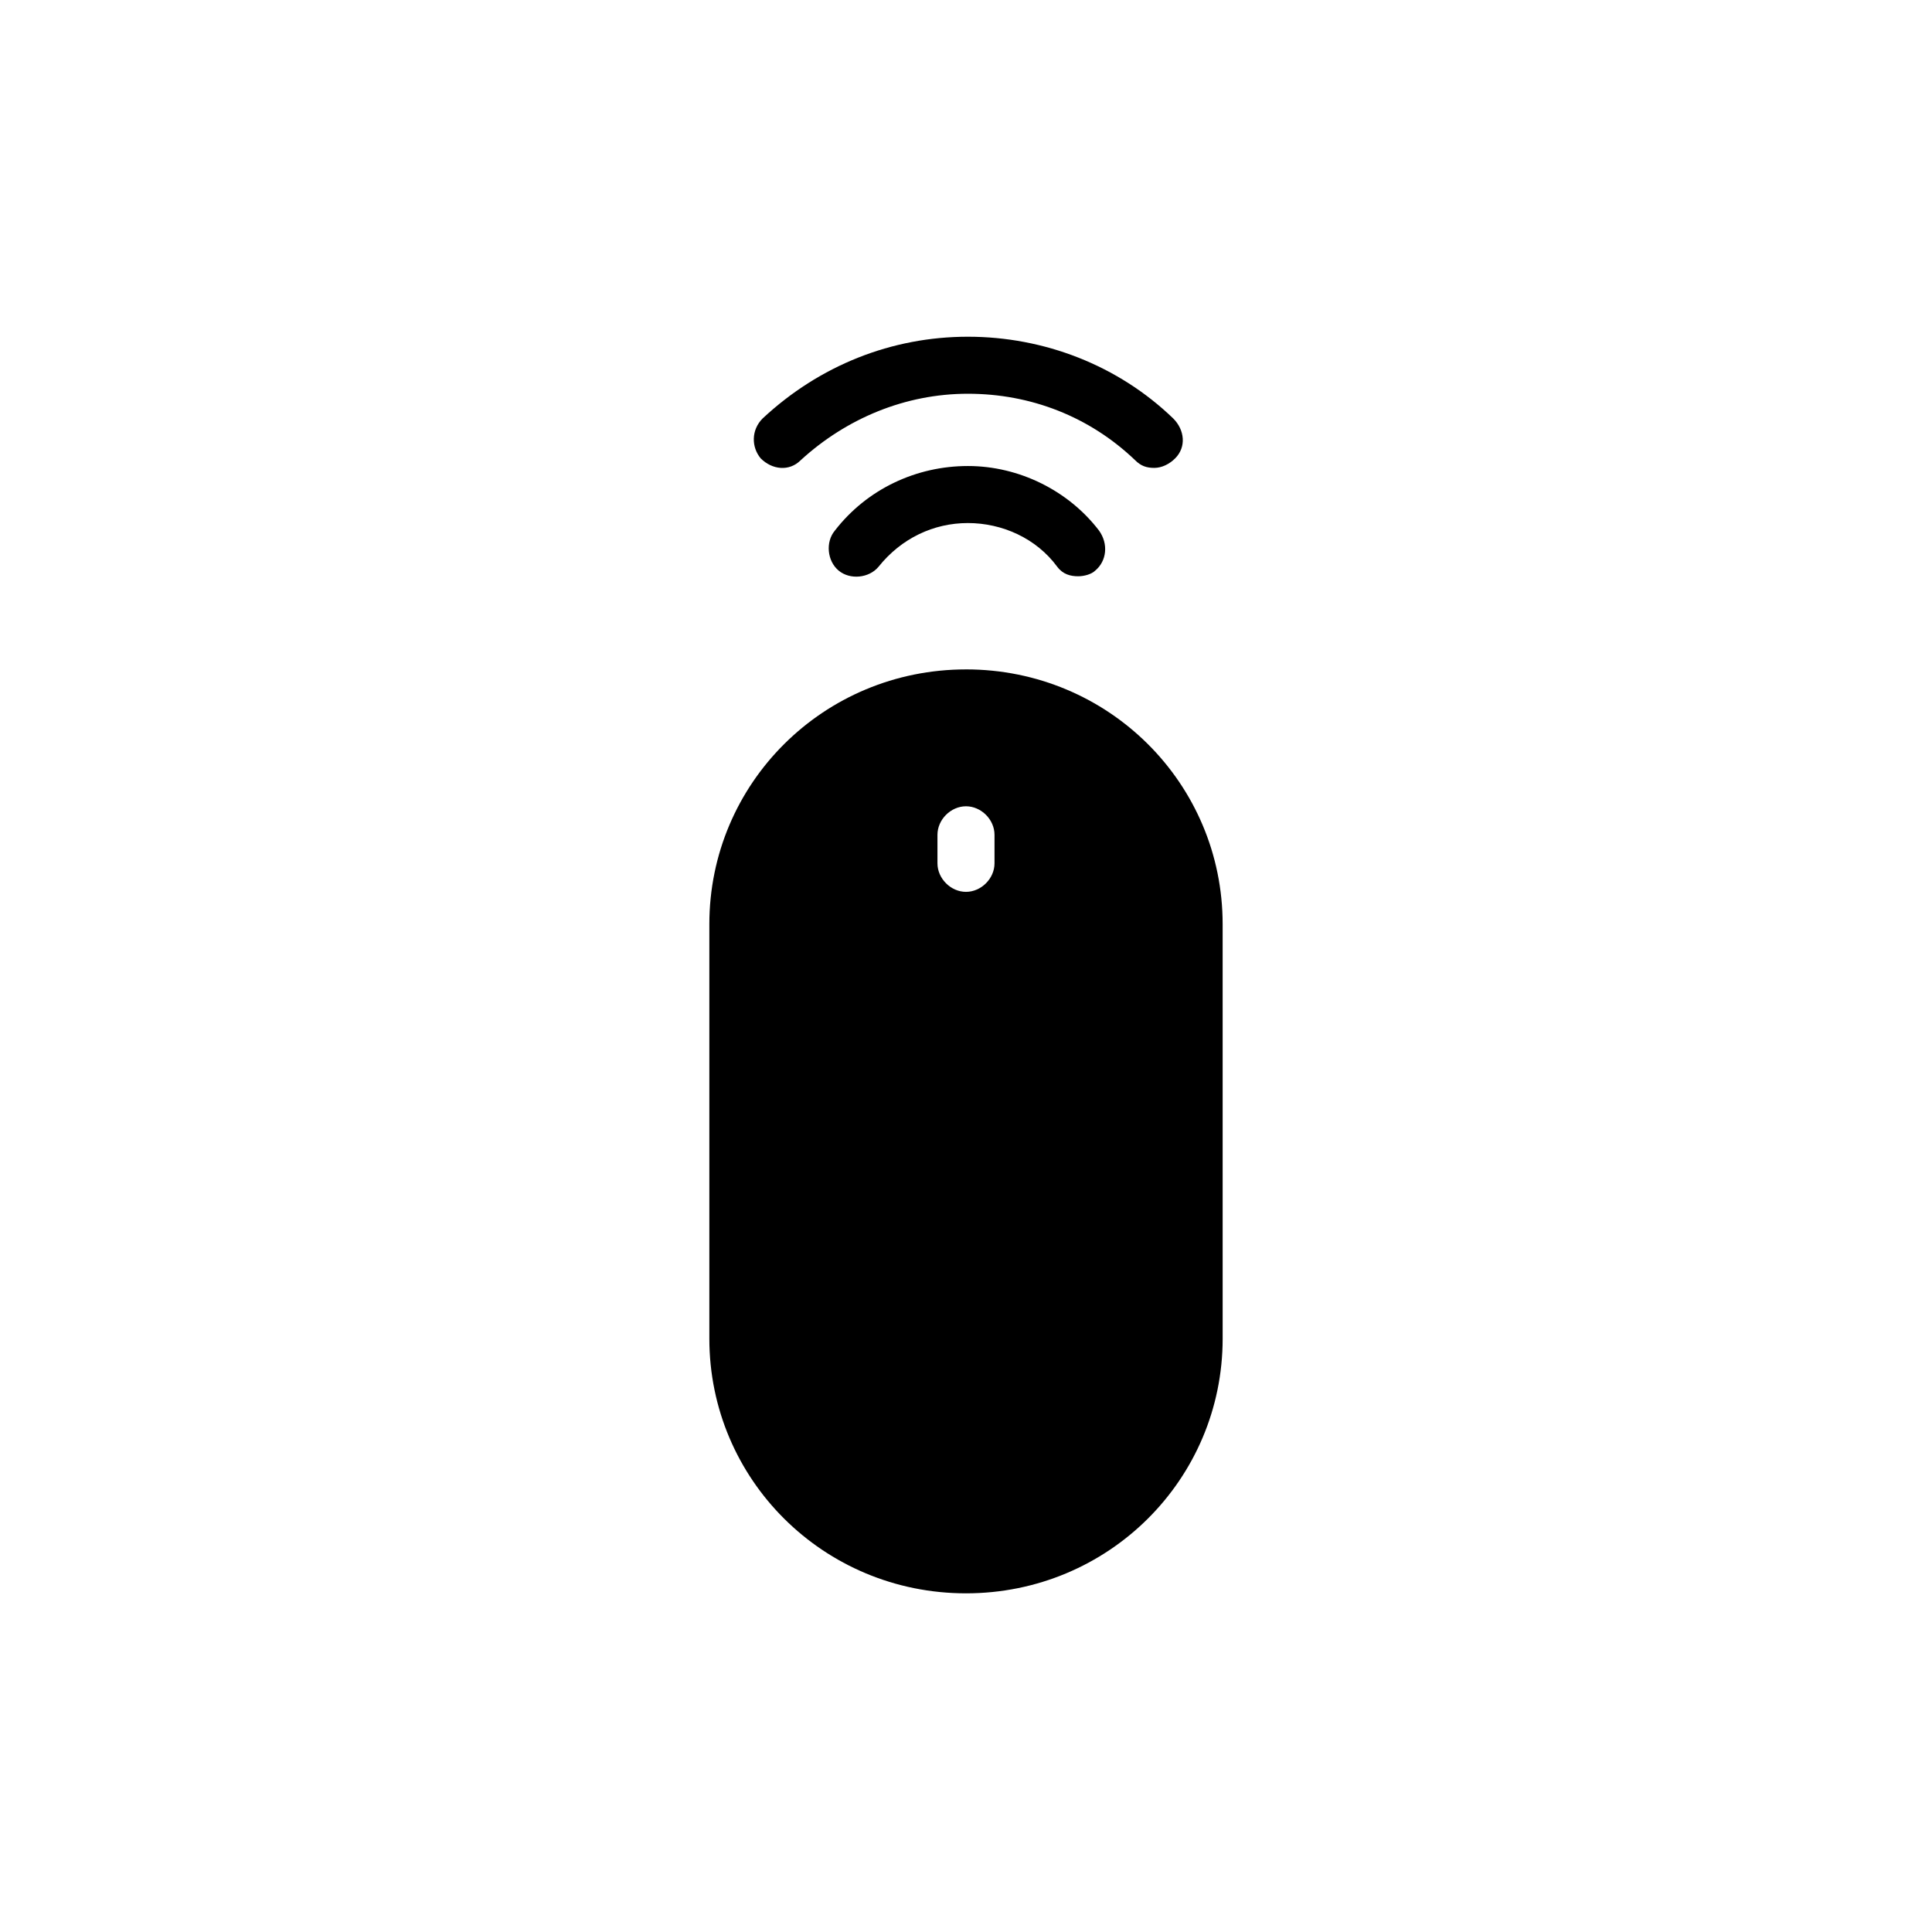 <?xml version="1.0" encoding="UTF-8"?>
<!-- Uploaded to: SVG Repo, www.svgrepo.com, Generator: SVG Repo Mixer Tools -->
<svg fill="#000000" width="800px" height="800px" version="1.1" viewBox="144 144 512 512" xmlns="http://www.w3.org/2000/svg">
 <g>
  <path d="m356.17 265.98c12.09-11.082 27.711-17.633 44.336-17.633s32.242 6.047 44.336 17.633c1.512 1.512 3.023 2.016 5.039 2.016s4.031-1.008 5.543-2.519c3.023-3.023 2.519-7.559-0.504-10.578-14.609-14.105-34.258-21.664-54.41-21.664-20.152 0-39.297 7.559-54.41 21.664-3.023 3.023-3.023 7.559-0.504 10.578 3.016 3.023 7.551 3.527 10.574 0.504z"/>
  <path d="m400.5 267.5c-13.602 0-26.703 6.047-35.266 17.129-2.519 3.023-2.016 8.062 1.008 10.578 3.023 2.519 8.062 2.016 10.578-1.008 6.047-7.559 14.609-11.586 23.68-11.586 9.07 0 18.137 4.031 23.68 11.586 1.512 2.016 3.527 2.519 5.543 2.519 1.512 0 3.527-0.504 4.535-1.512 3.023-2.519 3.527-7.055 1.008-10.578-8.066-10.578-21.164-17.129-34.766-17.129z"/>
  <path d="m400 321.4c-37.785 0-68.016 30.23-68.016 67.512v109.83c0 37.281 30.227 67.508 68.016 67.508 37.785 0 68.016-30.23 68.016-67.512l-0.004-109.83c0-37.281-30.227-67.512-68.012-67.512zm7.555 51.391c0 4.031-3.527 7.559-7.559 7.559s-7.559-3.527-7.559-7.559v-7.559c0-4.031 3.527-7.559 7.559-7.559s7.559 3.527 7.559 7.559z"/>
 </g>
</svg>